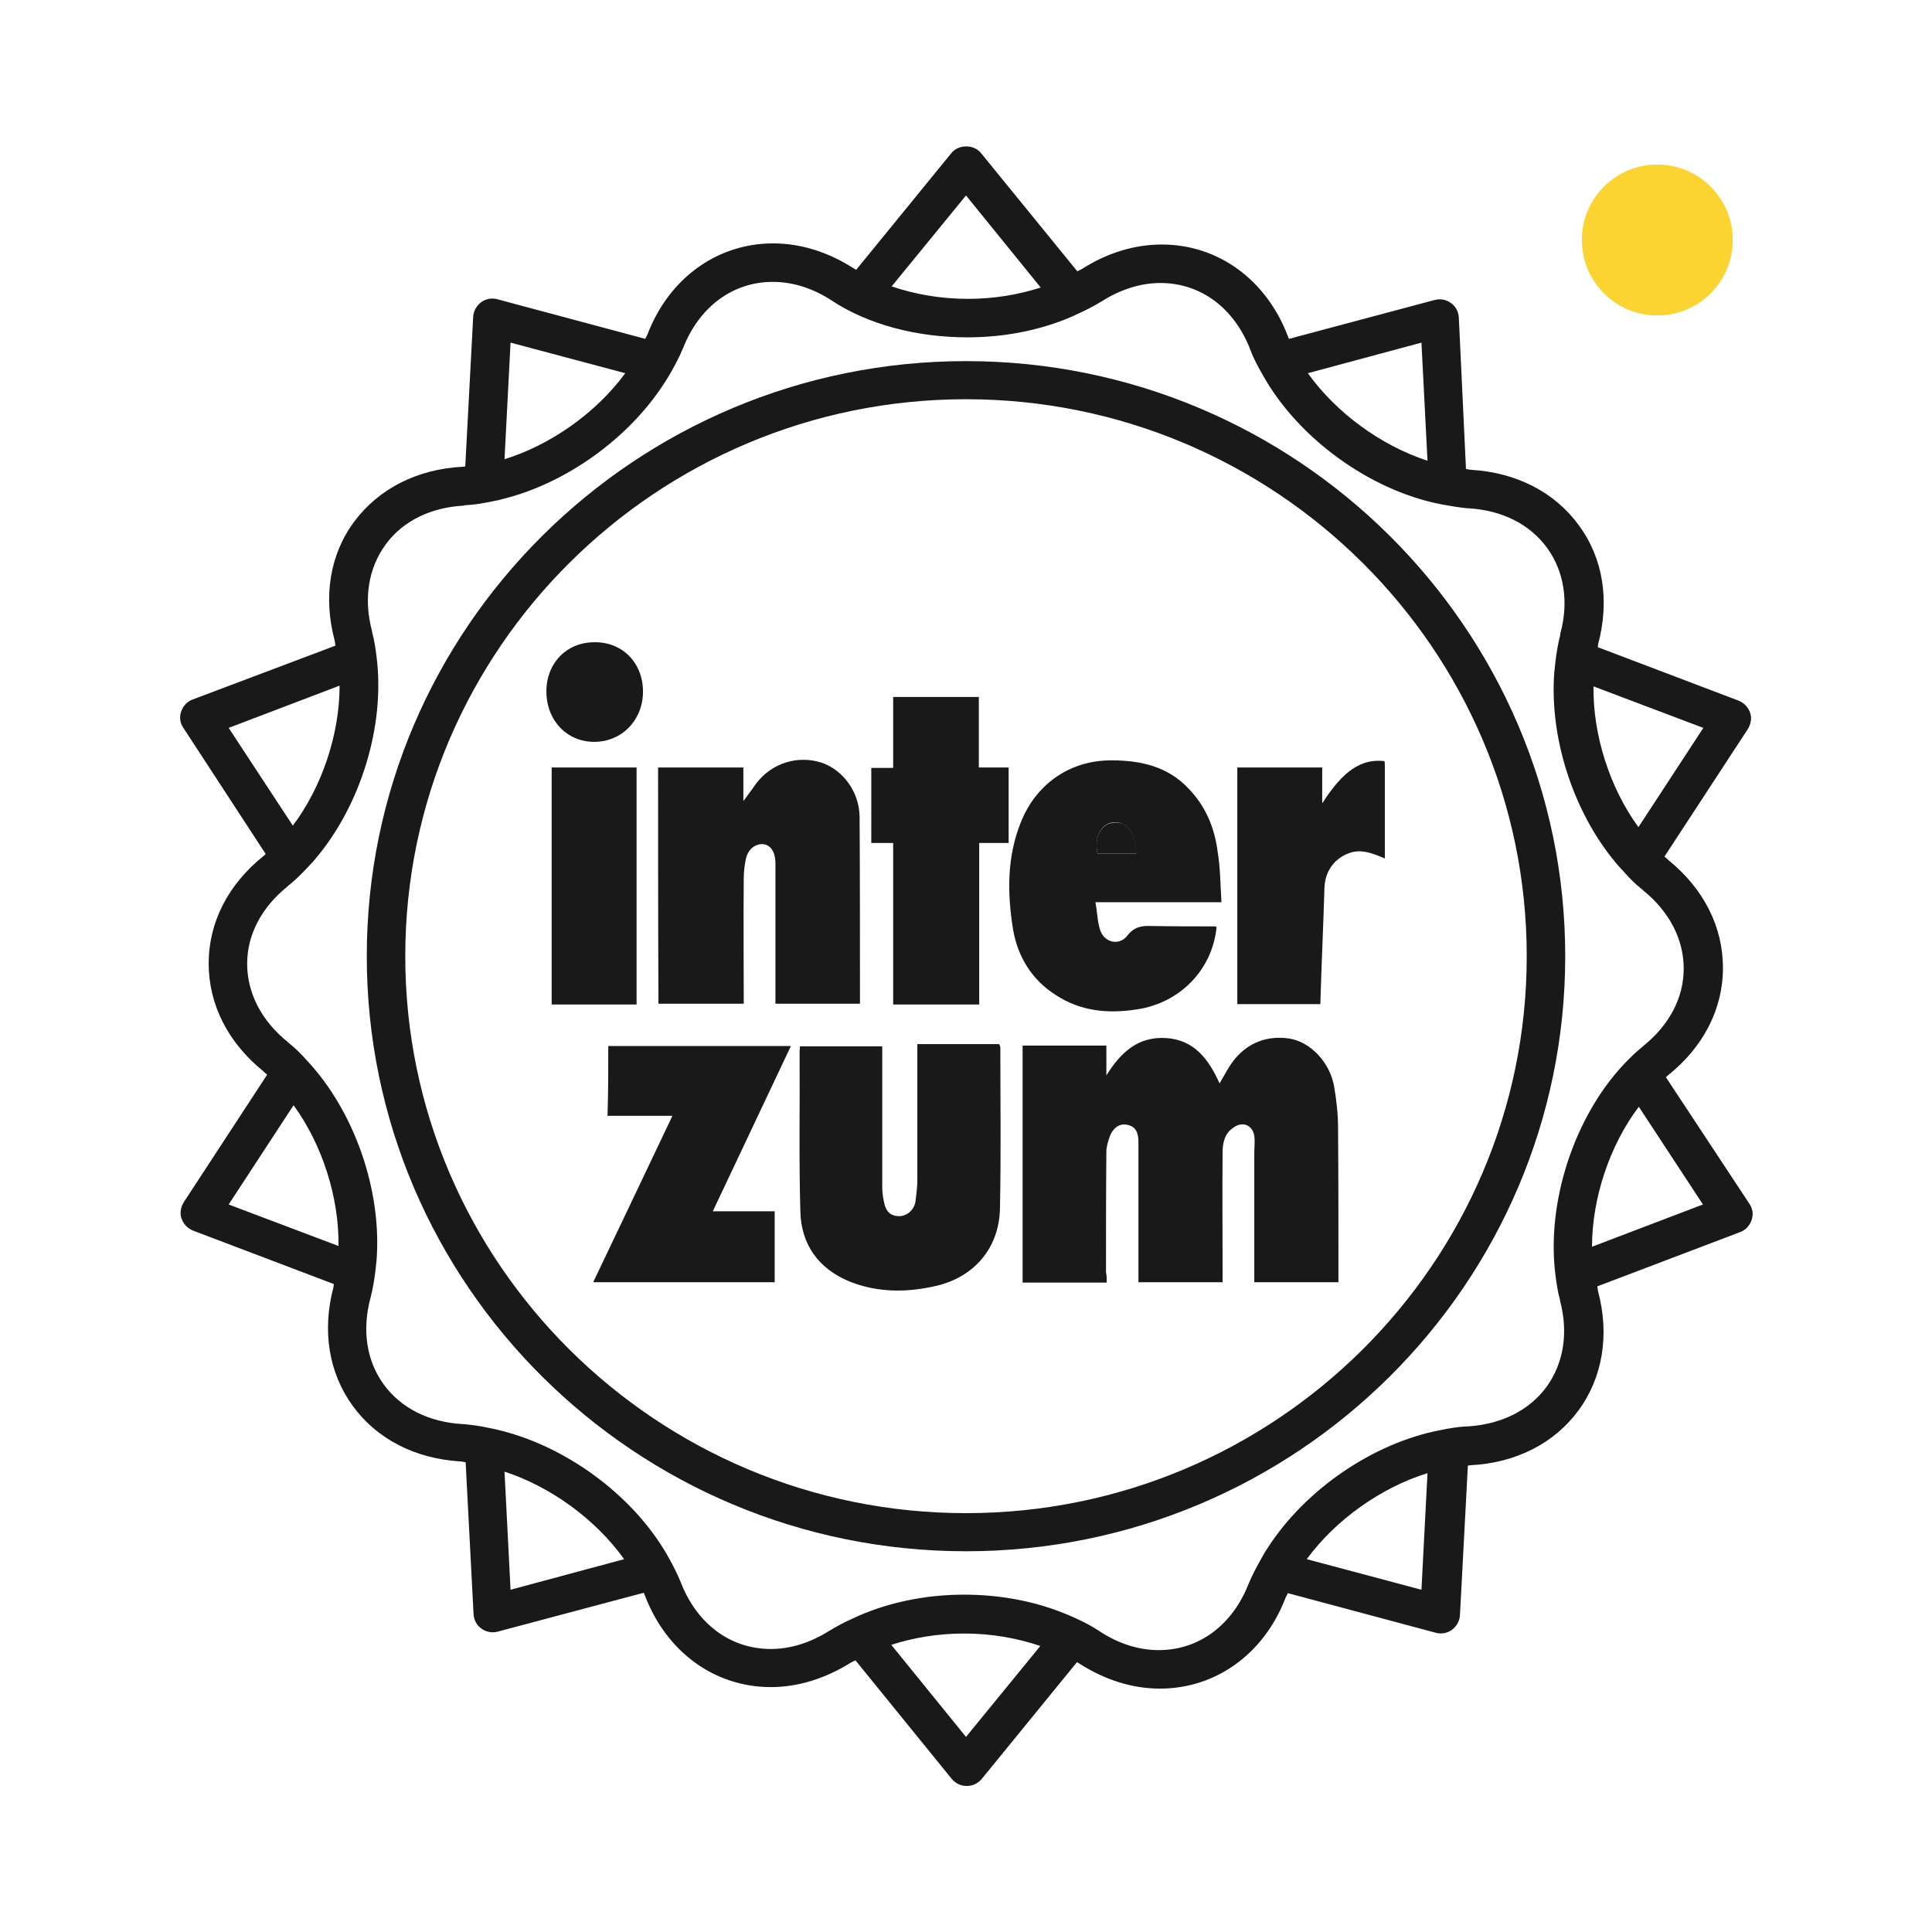 <?xml version="1.0" encoding="utf-8"?>
    <svg version="1.1" id="Layer_1" xmlns="http://www.w3.org/2000/svg" x="0px" y="0px" viewBox="0 0 512 512" style="enable-background:new 0 0 512 512;" xml:space="preserve">
    <g fill="#1A1919"><path xmlns="http://www.w3.org/2000/svg" xmlns:xlink="http://www.w3.org/1999/xlink" d="M293.3,339.9c-7.6,0-14.8,0-22.3,0c0-20.9,0-41.8,0-62.8c7.3,0,14.6,0,22.2,0c0,2.6,0,5.2,0,7.9   c3.8-6.1,8.4-10.4,15.9-9.9c7.4,0.5,11.2,5.6,14.1,12c0.8-1.4,1.5-2.6,2.2-3.8c3.8-6.5,9.7-9,16.1-8.1c5.8,0.8,11.1,6.5,12.1,13   c0.6,3.5,1,7.2,1,10.7c0.1,12.7,0.1,25.4,0.1,38.1c0,0.9,0,1.8,0,2.8c-7.4,0-14.7,0-22.3,0c0-0.8,0-1.7,0-2.5   c0-10.6,0-21.2,0-31.7c0-1.5,0.2-3.1,0-4.6c-0.5-2.9-3.1-3.9-5.5-2.2c-2.4,1.6-2.9,4.1-2.9,6.7c-0.1,10.5,0,20.9,0,31.4   c0,0.9,0,1.8,0,2.9c-7.3,0-14.7,0-22.3,0c0-0.8,0-1.7,0-2.5c0-11.5,0-23.1,0-34.6c0-2.2-0.5-4.1-2.9-4.6c-2.2-0.5-3.8,0.9-4.6,2.8   c-0.5,1.4-1,2.9-1,4.3c-0.1,10.6-0.1,21.3-0.1,32C293.3,337.9,293.3,338.8,293.3,339.9z"/><path xmlns="http://www.w3.org/2000/svg" xmlns:xlink="http://www.w3.org/1999/xlink" d="M243.1,276.7c7.5,0,14.6,0,21.7,0c0.1,0.3,0.3,0.6,0.3,0.9c0,14.2,0.2,28.4-0.1,42.6c-0.2,10.8-7.1,18.2-16.6,20.5   c-8,1.9-15.8,1.9-23.3-1.1c-8.2-3.4-12.8-9.8-13-18.6c-0.4-14.1-0.1-28.2-0.2-42.3c0-0.4,0.1-0.8,0.1-1.4c7.2,0,14.3,0,21.8,0   c0,0.9,0,1.8,0,2.6c0,11.6,0,23.1,0,34.7c0,1.3,0.2,2.8,0.5,4.1c0.5,2.5,1.8,3.6,4.1,3.6c2-0.1,3.8-1.6,4.2-3.8   c0.2-1.6,0.4-3.2,0.5-4.9c0-11.3,0-22.6,0-33.9C243.1,278.7,243.1,277.8,243.1,276.7z"/><path xmlns="http://www.w3.org/2000/svg" xmlns:xlink="http://www.w3.org/1999/xlink" d="M161.2,277.2c16,0,32.1,0,48.4,0c-6.9,14.6-13.7,29-20.7,43.8c5.7,0,10.9,0,16.4,0c0,6.4,0,12.5,0,18.8   c-15.8,0-31.7,0-48.1,0c7-14.6,13.9-29.2,21-44.1c-5.9,0-11.4,0-17.2,0C161.2,289.4,161.2,283.4,161.2,277.2z"/><path xmlns="http://www.w3.org/2000/svg" xmlns:xlink="http://www.w3.org/1999/xlink" d="M174.4,203.4c7.5,0,14.9,0,22.6,0c0,2.8,0,5.5,0,8.9c1.5-2,2.5-3.4,3.5-4.8c4.1-5.3,10.9-7.4,17.2-5.4   c5.8,2,10,7.8,10.1,14.3c0.1,15.8,0.1,31.7,0.1,47.5c0,0.7,0,1.3,0,2.1c-7.4,0-14.8,0-22.4,0c0-0.8,0-1.7,0-2.6   c0-11.2,0-22.3,0-33.4c0-0.5,0-1,0-1.5c-0.1-2.8-1.3-4.6-3.3-4.8c-2.2-0.1-4.1,1.5-4.6,4.2c-0.3,1.6-0.5,3.2-0.5,4.9   c-0.1,11,0,22,0,33.2c-7.5,0-15,0-22.6,0C174.4,245.4,174.4,224.5,174.4,203.4z"/><path xmlns="http://www.w3.org/2000/svg" xmlns:xlink="http://www.w3.org/1999/xlink" d="M323.7,239.1c-11.2,0-22,0-33.4,0c0.5,2.6,0.5,5,1.2,7.2c1,3.5,5.1,4.5,7.3,1.6c1.8-2.3,3.8-2.6,6.3-2.5   c5.6,0.1,11.2,0.1,16.9,0.1c0.1,0,0.3,0.1,0.4,0.2c-1.1,11.3-9.7,20.1-21.1,21.8c-7.7,1.2-14.9,0.5-21.5-3.8   c-6.3-4-10-10-11.3-17.2c-1.6-9.8-1.7-19.6,2.2-29c3.6-8.8,11.9-16,23.8-16c7.8,0,14.9,1.6,20.4,7.4c4.6,4.7,7,10.5,7.8,16.9   C323.4,229.9,323.4,234.3,323.7,239.1z M290.8,226.2c3.5,0,6.8,0,10.4,0c-0.4-3.4-0.8-6.4-3.8-7.9c-1.1-0.6-3.2-0.5-4.3,0.3   C290.6,220.4,290.4,223.3,290.8,226.2z"/><path xmlns="http://www.w3.org/2000/svg" xmlns:xlink="http://www.w3.org/1999/xlink" d="M259.5,266.2c-7.7,0-15.1,0-22.8,0c0-14.2,0-28.4,0-42.8c-2,0-3.8,0-5.8,0c0-6.7,0-13.2,0-19.9c1.8,0,3.6,0,5.8,0   c0-6.4,0-12.5,0-18.8c7.6,0,15.1,0,22.7,0c0,6.2,0,12.3,0,18.7c2.8,0,5.2,0,7.9,0c0,6.8,0,13.2,0,20c-2.6,0-5.1,0-7.8,0   C259.5,237.9,259.5,252,259.5,266.2z"/><path xmlns="http://www.w3.org/2000/svg" xmlns:xlink="http://www.w3.org/1999/xlink" d="M350.4,212.9c5.5-8.6,10.3-11.9,16.5-11.2c0.1,0.5,0.1,1.1,0.1,1.6c0,8,0,16,0,24.2c-3.3-1.4-6.3-2.6-9.5-1.4   c-3.9,1.4-6.3,4.8-6.5,9c-0.3,10.3-0.8,20.6-1.1,31c-7.3,0-14.5,0-22,0c0-20.8,0-41.7,0-62.7c7.5,0,14.8,0,22.5,0   C350.4,206.3,350.4,209.3,350.4,212.9z"/><path xmlns="http://www.w3.org/2000/svg" xmlns:xlink="http://www.w3.org/1999/xlink" d="M168.7,266.2c-7.7,0-15,0-22.5,0c0-20.9,0-41.8,0-62.8c7.5,0,14.9,0,22.5,0C168.7,224.4,168.7,245.2,168.7,266.2z"/><path xmlns="http://www.w3.org/2000/svg" xmlns:xlink="http://www.w3.org/1999/xlink" d="M170.4,183.3c0,7.5-5.6,13.3-12.9,13.3c-7.3,0-12.7-5.7-12.7-13.4c0-7.5,5.4-13,12.7-13   C165,170.1,170.4,175.7,170.4,183.3z"/><path xmlns="http://www.w3.org/2000/svg" xmlns:xlink="http://www.w3.org/1999/xlink" d="M290.8,226.2c-0.5-2.9-0.2-5.8,2.4-7.6c1.1-0.7,3.2-0.8,4.3-0.3c2.9,1.5,3.4,4.5,3.8,7.9   C297.6,226.2,294.3,226.2,290.8,226.2z"/></g>
    <g fill="#1A1919">
		<path class="st1" d="M256,401c-81.9,0-148.6-66.2-148.6-147.6S174.1,105.8,256,105.8s148.6,66.2,148.6,147.6S337.9,401,256,401
			 M256,95.7c-87.6,0-158.8,70.8-158.8,157.7c0,87,71.2,157.7,158.8,157.7s158.8-70.8,158.8-157.7S343.6,95.7,256,95.7"/>
        <path class="st1" d="M421.9,330.4c0-12.9,4.7-26.9,12.4-37.1l17,25.9L421.9,330.4z M412.2,337.8c0.3,2.3,0.6,4.5,1.2,6.6
			c0,0.1,0,0.2,0,0.2c2.3,8.5,1,16.7-3.6,23c-4.6,6.2-11.9,9.8-20.6,10.4c-0.1,0-0.2,0-0.3,0c-2.4,0.1-4.8,0.5-7.2,1
			c-17.8,3.4-35.9,15.8-45.8,31.3c-0.7,1-1.3,2.1-1.9,3.2c-1.1,2-2.2,4-3,6c0,0.1-0.1,0.2-0.1,0.2c-4.3,11-13.2,17.6-23.8,17.6
			c-5.3,0-10.7-1.7-15.7-5c-2.7-1.8-5.8-3.3-9-4.6c-8-3.3-17.2-5.1-26.9-5.1c-10.8,0-21.1,2.3-29.7,6.4c-2,0.9-3.9,1.9-5.7,3
			c-0.1,0-0.1,0.1-0.2,0.1c-5,3.2-10.4,4.9-15.6,4.9c-10.7,0-19.6-6.6-23.9-17.7c-0.9-2.2-2-4.4-3.2-6.5c-0.4-0.8-0.9-1.6-1.4-2.4
			c-9.8-15.8-28.1-28.5-46.3-32c-2.2-0.5-4.5-0.8-6.7-1c-0.1,0-0.2,0-0.2,0c-8.9-0.5-16.3-4.2-20.9-10.5s-5.8-14.5-3.5-23
			c0.6-2.3,1-4.7,1.3-7.2c0.1-0.9,0.2-1.8,0.3-2.8c1.4-18.5-5.9-39.5-18.5-52.9c-1.5-1.7-3.1-3.3-4.9-4.7c-0.1-0.1-0.1-0.1-0.2-0.2
			c-6.9-5.6-10.7-12.9-10.7-20.7c0-7.7,3.8-14.9,10.6-20.4c0.1-0.1,0.1-0.1,0.2-0.2c1.9-1.5,3.6-3.2,5.3-5c0.6-0.7,1.3-1.3,1.9-2.1
			c12.1-14.2,18.6-35.4,16.3-53.6c-0.3-2.3-0.6-4.5-1.2-6.6c0-0.1,0-0.2,0-0.2c-2.3-8.6-1-16.7,3.6-23c4.5-6.2,11.9-9.8,20.6-10.3
			c0.1,0,0.2,0,0.3-0.1c2.4-0.1,4.8-0.5,7.2-1c0.9-0.2,1.8-0.3,2.7-0.6c16.9-4.1,33.6-16.1,43-30.7l0,0c0.7-1,1.3-2.1,1.9-3.1
			c1.1-2,2.2-4,3-6c0-0.1,0.1-0.1,0.1-0.2c4.3-11,13.2-17.6,23.8-17.6c5.3,0,10.7,1.7,15.7,5c9.6,6.3,22.4,9.7,35.9,9.7
			c9.3,0,18.2-1.7,26-4.8c1.2-0.5,2.4-1,3.6-1.6c2-0.9,3.9-1.9,5.7-3c0.1,0,0.2-0.1,0.2-0.1c5-3.2,10.4-4.9,15.6-4.9
			c10.7,0,19.6,6.6,23.9,17.8c0.8,2.2,2,4.4,3.2,6.5c9.4,16.9,28.6,30.8,47.6,34.4c2.2,0.4,4.5,0.8,6.7,1c0.1,0,0.2,0,0.2,0
			c8.9,0.5,16.3,4.2,20.9,10.5c4.5,6.2,5.8,14.3,3.5,22.7c0,0.1,0,0.2,0,0.3c-0.6,2.3-1,4.7-1.3,7.2c-0.1,0.9-0.2,1.8-0.3,2.8
			c-1.3,17.3,5,36.8,16.1,50.2c0.8,1,1.6,1.8,2.4,2.7c1.5,1.7,3.1,3.3,4.9,4.7c0.1,0.1,0.1,0.1,0.2,0.2c6.9,5.6,10.7,12.9,10.7,20.7
			c0,7.7-3.8,14.9-10.6,20.4c-0.1,0.1-0.1,0.1-0.2,0.2c-1.9,1.5-3.6,3.2-5.3,5C417.1,296.3,409.8,318.7,412.2,337.8z M376.7,421.3
			l-30.4-8.1c7.6-10.4,19.7-19,32-22.8L376.7,421.3z M256,460.3l-19.8-24.4c5.9-1.9,12.4-3,19.3-3c7.2,0,14,1.2,20.2,3.3L256,460.3z
			 M135.3,421.3l-1.6-31.3c12.3,4,24.2,12.7,31.7,23.2L135.3,421.3z M60.6,319.2l17.2-26.3c7.6,10.4,12.1,24.5,11.9,37.3L60.6,319.2
			z M60.6,192.9L90,181.7c0,12.9-4.7,26.9-12.4,37.1L60.6,192.9z M135.3,90.8l30.4,8.1c-7.6,10.4-19.7,19-32,22.8L135.3,90.8z
			 M256,51.8l19.8,24.4c-5.9,1.9-12.4,3-19.3,3c-7.2,0-14-1.2-20.2-3.3L256,51.8z M376.7,90.8l1.6,31.3c-12.3-4-24.2-12.7-31.7-23.2
			L376.7,90.8z M451.4,192.9l-17.2,26.3c-7.6-10.4-12.1-24.5-11.9-37.3L451.4,192.9z M441.5,285.5c0.2-0.2,0.3-0.4,0.5-0.5
			c9.4-7.5,14.6-17.6,14.6-28.5c0-10.9-5.1-21-14.5-28.6c-0.3-0.3-0.6-0.6-1-0.9l22.1-33.8c0.8-1.3,1.1-2.9,0.6-4.3
			c-0.5-1.5-1.6-2.6-3-3.2l-37.4-14.2c0.1-0.2,0.1-0.5,0.1-0.7c3.1-11.6,1.4-22.8-5.1-31.6c-6.4-8.8-16.6-14-28.6-14.7
			c-0.4,0-0.9-0.2-1.3-0.2l-1.9-40.2c-0.1-1.5-0.8-2.9-2.1-3.8c-1.2-0.9-2.8-1.2-4.3-0.8l-38.6,10.3c-0.1-0.2-0.2-0.4-0.3-0.7
			c-5.7-15-18.5-24.3-33.4-24.3c-7.2,0-14.5,2.2-21.2,6.5c-0.4,0.2-0.8,0.4-1.2,0.6L260,40.6c-1.9-2.4-6-2.4-7.9,0l-25.2,30.9
			c-0.2-0.1-0.4-0.2-0.7-0.4c-6.7-4.3-14-6.6-21.3-6.6c-14.8,0-27.6,9.2-33.3,24.1c-0.2,0.4-0.4,0.8-0.6,1.2l-39.2-10.5
			c-1.5-0.4-3.1-0.1-4.3,0.8c-1.2,0.9-2,2.3-2.1,3.8l-2.1,39.7c-0.2,0-0.5,0.1-0.7,0.1c-12,0.6-22.2,5.8-28.7,14.5
			c-6.5,8.7-8.3,20-5.2,31.6c0.1,0.4,0.1,0.9,0.2,1.3L51,185.4c-1.4,0.5-2.5,1.7-3,3.2s-0.3,3,0.6,4.3l21.8,33.4
			c-0.2,0.2-0.3,0.4-0.5,0.5c-9.4,7.5-14.6,17.6-14.6,28.5c0,10.9,5.1,21,14.5,28.6c0.3,0.3,0.6,0.6,1,0.9l-22.1,33.8
			c-0.8,1.3-1.1,2.9-0.6,4.3c0.5,1.5,1.6,2.6,3,3.2l37.4,14.2c-0.1,0.2-0.1,0.5-0.1,0.7c-3.1,11.6-1.3,22.8,5.1,31.6
			c6.4,8.8,16.6,14,28.6,14.7c0.4,0,0.9,0.2,1.3,0.2l2.1,40.3c0.1,1.5,0.8,2.9,2.1,3.8c1.2,0.9,2.8,1.2,4.3,0.8l38.7-10.3
			c0.1,0.2,0.2,0.4,0.3,0.7c5.7,15,18.5,24.3,33.4,24.3c7.2,0,14.5-2.3,21.2-6.5c0.4-0.2,0.8-0.4,1.2-0.6l25.5,31.4
			c1,1.2,2.4,1.9,4,1.9s3-0.7,4-1.9l25.2-30.9c0.2,0.1,0.4,0.2,0.7,0.4c6.7,4.3,14,6.6,21.3,6.6c14.8,0,27.6-9.2,33.3-24.1
			c0.2-0.4,0.4-0.8,0.6-1.2l39.2,10.5c1.5,0.4,3.1,0.1,4.3-0.8c1.2-0.9,2-2.3,2.1-3.8l2.1-39.7c0.2,0,0.5-0.1,0.7-0.1
			c12-0.6,22.2-5.8,28.6-14.5s8.3-20,5.2-31.6c-0.1-0.4-0.1-0.9-0.2-1.3l37.9-14.4c1.4-0.5,2.5-1.7,3-3.2s0.3-3-0.6-4.3L441.5,285.5
			z"/>
	</g>
    <circle fill="#FBD431" cx="439.2" cy="63.6" r="20"/>
</svg>
